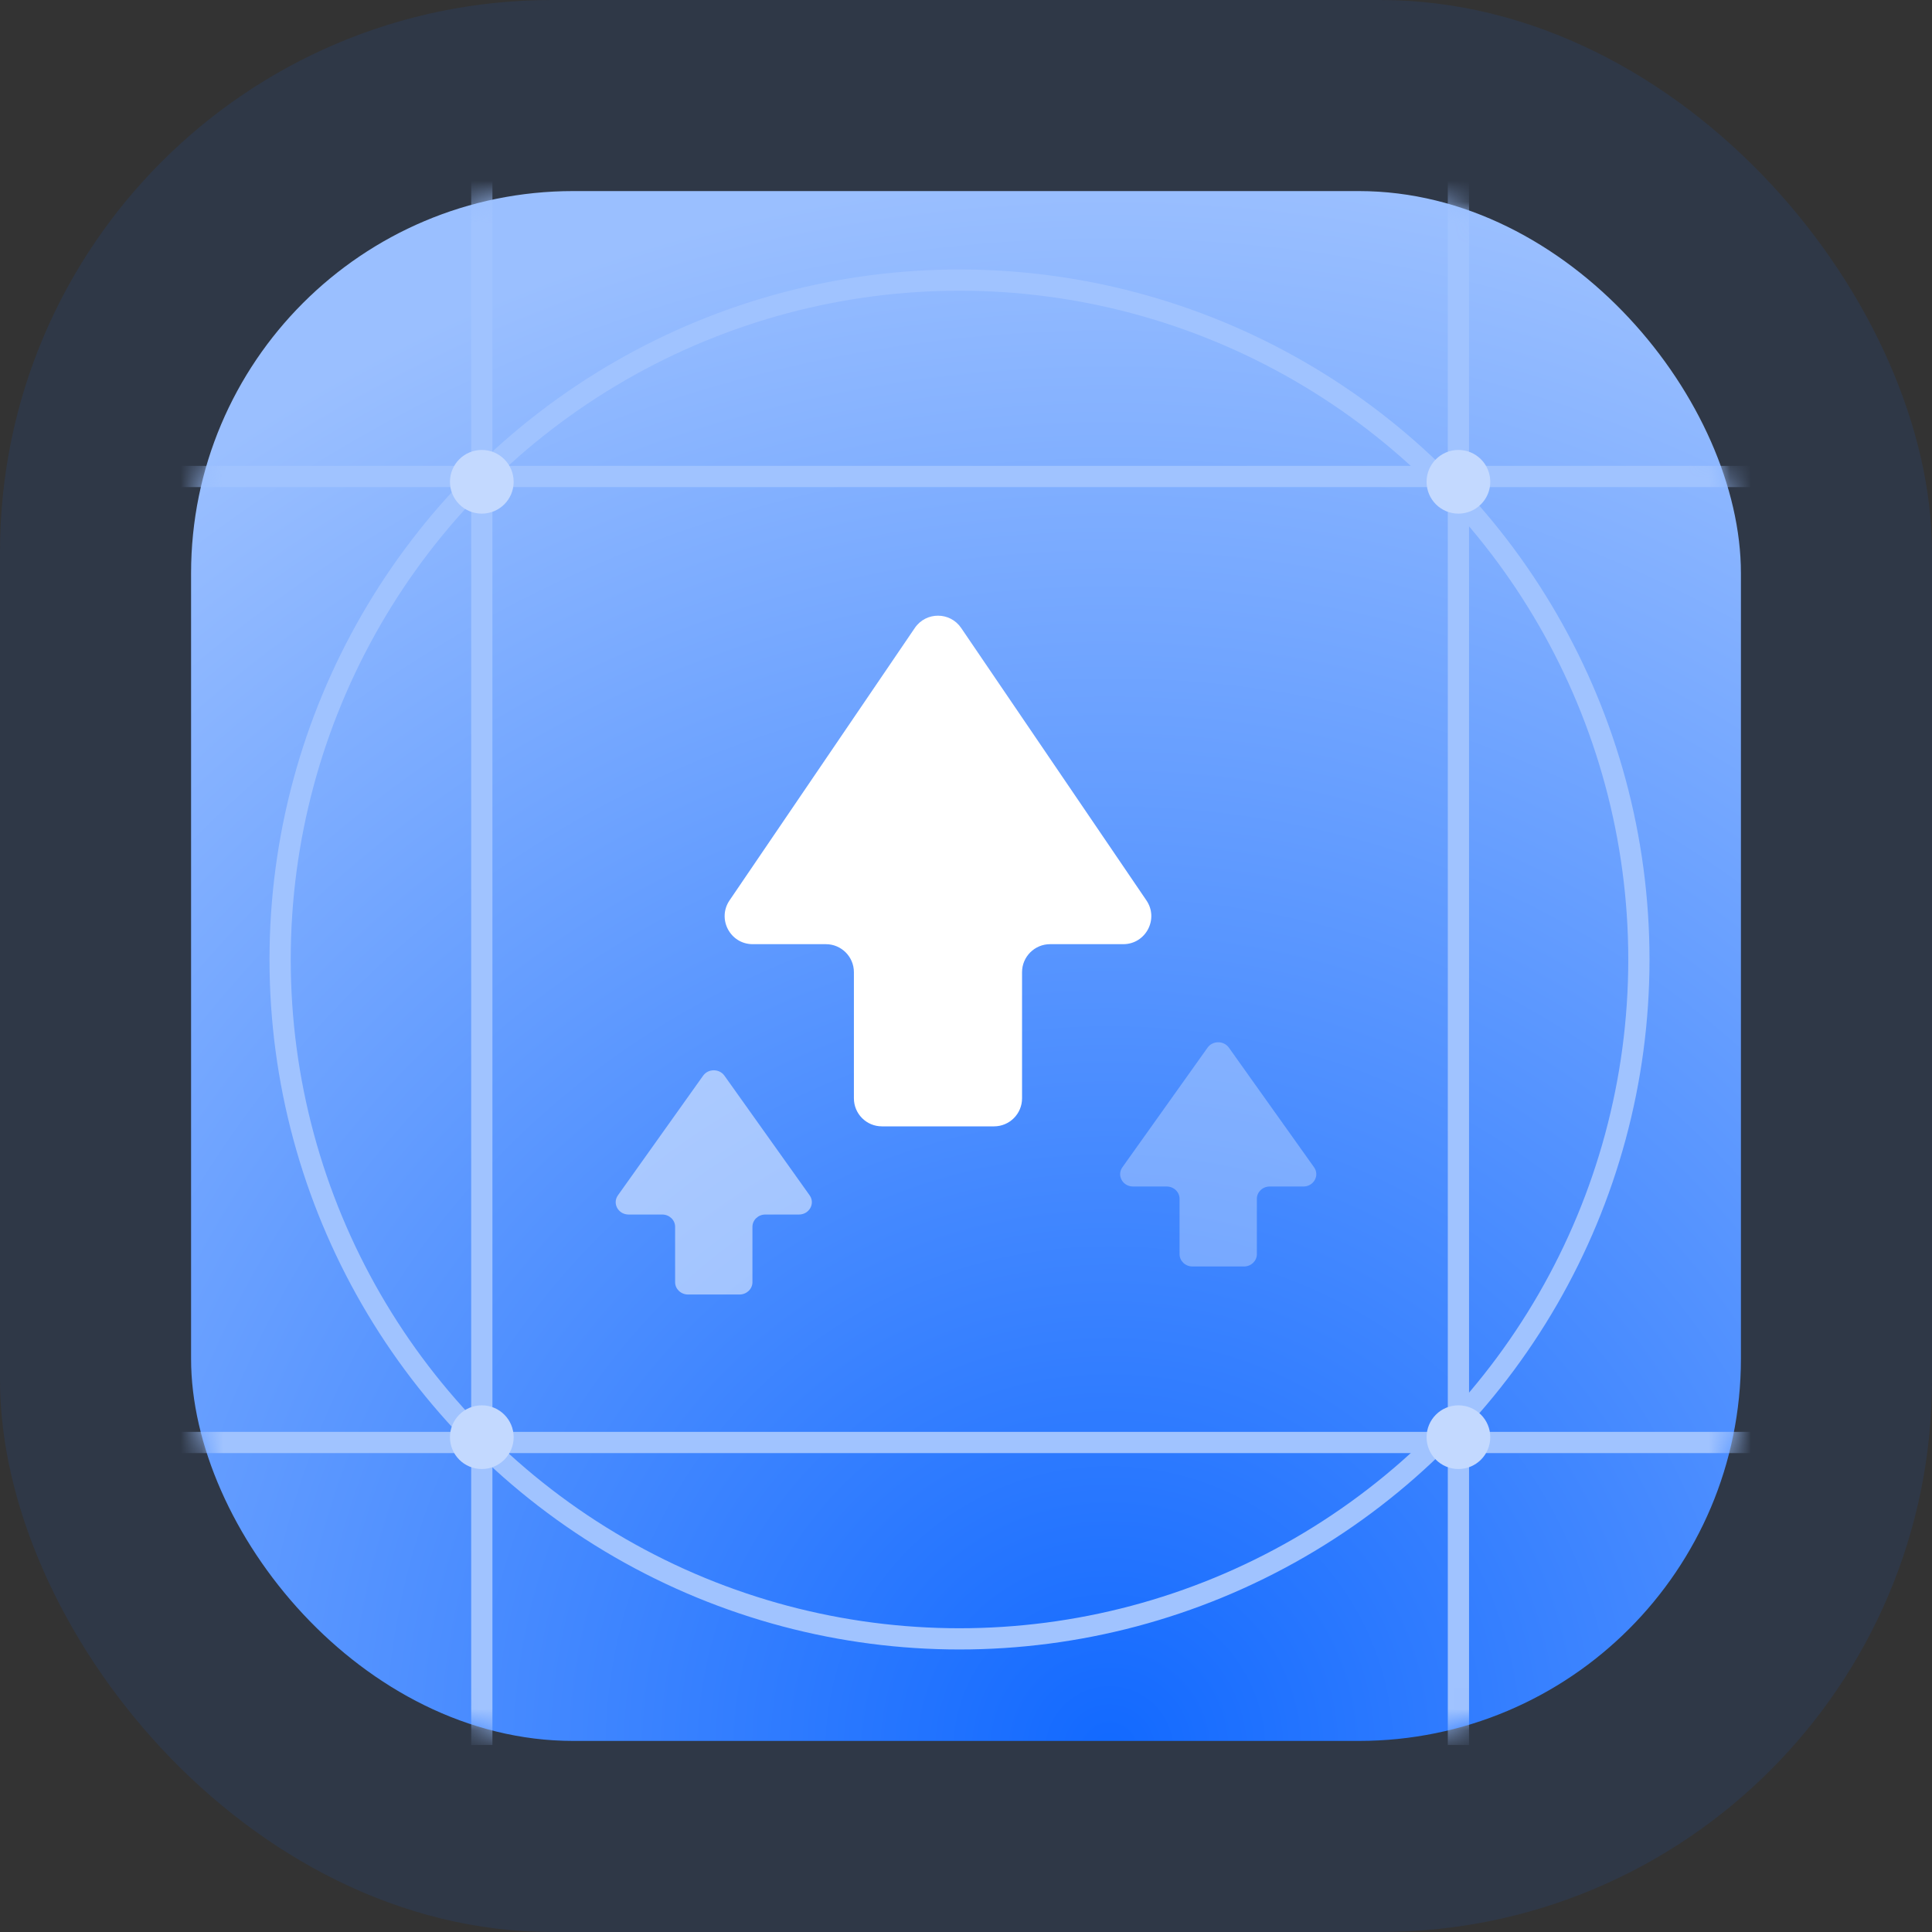 <?xml version="1.0" encoding="UTF-8"?> <svg xmlns="http://www.w3.org/2000/svg" width="91" height="91" viewBox="0 0 91 91" fill="none"><rect x="0" y="0" width="91" height="91" fill="#333333" stroke="none"/><rect opacity="0.1" width="91" height="91" rx="26" fill="#1269FF"></rect><rect x="9" y="9" width="73" height="73" rx="18" fill="url(#paint0_radial_58_1787)"></rect><mask id="mask0_58_1787" style="mask-type:alpha" maskUnits="userSpaceOnUse" x="9" y="9" width="73" height="73"><rect x="9" y="9" width="73" height="73" rx="18" fill="url(#paint1_radial_58_1787)"></rect></mask><g mask="url(#mask0_58_1787)"><path d="M40.22 45.792V51.733C40.22 52.462 40.811 53.053 41.54 53.053H46.82C47.549 53.053 48.14 52.462 48.14 51.733V45.792C48.14 45.063 48.731 44.472 49.46 44.472H52.906C53.966 44.472 54.594 43.287 53.998 42.41L45.272 29.578C44.748 28.807 43.612 28.807 43.089 29.578L34.362 42.41C33.767 43.287 34.394 44.472 35.454 44.472H38.9C39.629 44.472 40.22 45.063 40.22 45.792Z" fill="white"></path><path opacity="0.5" d="M31.799 57.785V60.393C31.799 60.713 32.071 60.973 32.406 60.973H34.834C35.169 60.973 35.441 60.713 35.441 60.393V57.785C35.441 57.465 35.712 57.206 36.048 57.206H37.632C38.119 57.206 38.408 56.685 38.134 56.3L34.122 50.666C33.881 50.328 33.359 50.328 33.118 50.666L29.106 56.3C28.832 56.685 29.121 57.206 29.608 57.206H31.192C31.528 57.206 31.799 57.465 31.799 57.785Z" fill="white"></path><path opacity="0.3" d="M55.559 56.465V59.073C55.559 59.393 55.831 59.653 56.166 59.653H58.594C58.929 59.653 59.2 59.393 59.2 59.073V56.465C59.2 56.145 59.472 55.886 59.807 55.886H61.392C61.879 55.886 62.168 55.365 61.894 54.98L57.882 49.346C57.641 49.008 57.119 49.008 56.878 49.346L52.866 54.98C52.592 55.365 52.88 55.886 53.368 55.886H54.952C55.287 55.886 55.559 56.145 55.559 56.465Z" fill="white"></path><circle cx="45.194" cy="45.193" r="32" stroke="#A0C3FF"></circle><path d="M22.694 8.193L22.694 82.193" stroke="#A0C3FF"></path><path d="M68.694 8.193V82.193" stroke="#A0C3FF"></path><path d="M82.444 22.443L8.444 22.443" stroke="#A0C3FF"></path><path d="M82.444 67.943L8.444 67.943" stroke="#A0C3FF"></path><circle cx="22.694" cy="22.693" r="1.5" fill="#C3D9FF"></circle><circle cx="68.694" cy="22.693" r="1.5" fill="#C3D9FF"></circle><circle cx="22.694" cy="67.693" r="1.5" fill="#C3D9FF"></circle><circle cx="68.694" cy="67.693" r="1.5" fill="#C3D9FF"></circle></g><defs><radialGradient id="paint0_radial_58_1787" cx="0" cy="0" r="1" gradientUnits="userSpaceOnUse" gradientTransform="translate(52 82) rotate(-95.088) scale(73.289)"><stop stop-color="#1269FF"></stop><stop offset="1" stop-color="#9ABFFF"></stop></radialGradient><radialGradient id="paint1_radial_58_1787" cx="0" cy="0" r="1" gradientUnits="userSpaceOnUse" gradientTransform="translate(52 82) rotate(-95.088) scale(73.289)"><stop stop-color="#1269FF"></stop><stop offset="1" stop-color="#9ABFFF"></stop></radialGradient></defs></svg> 